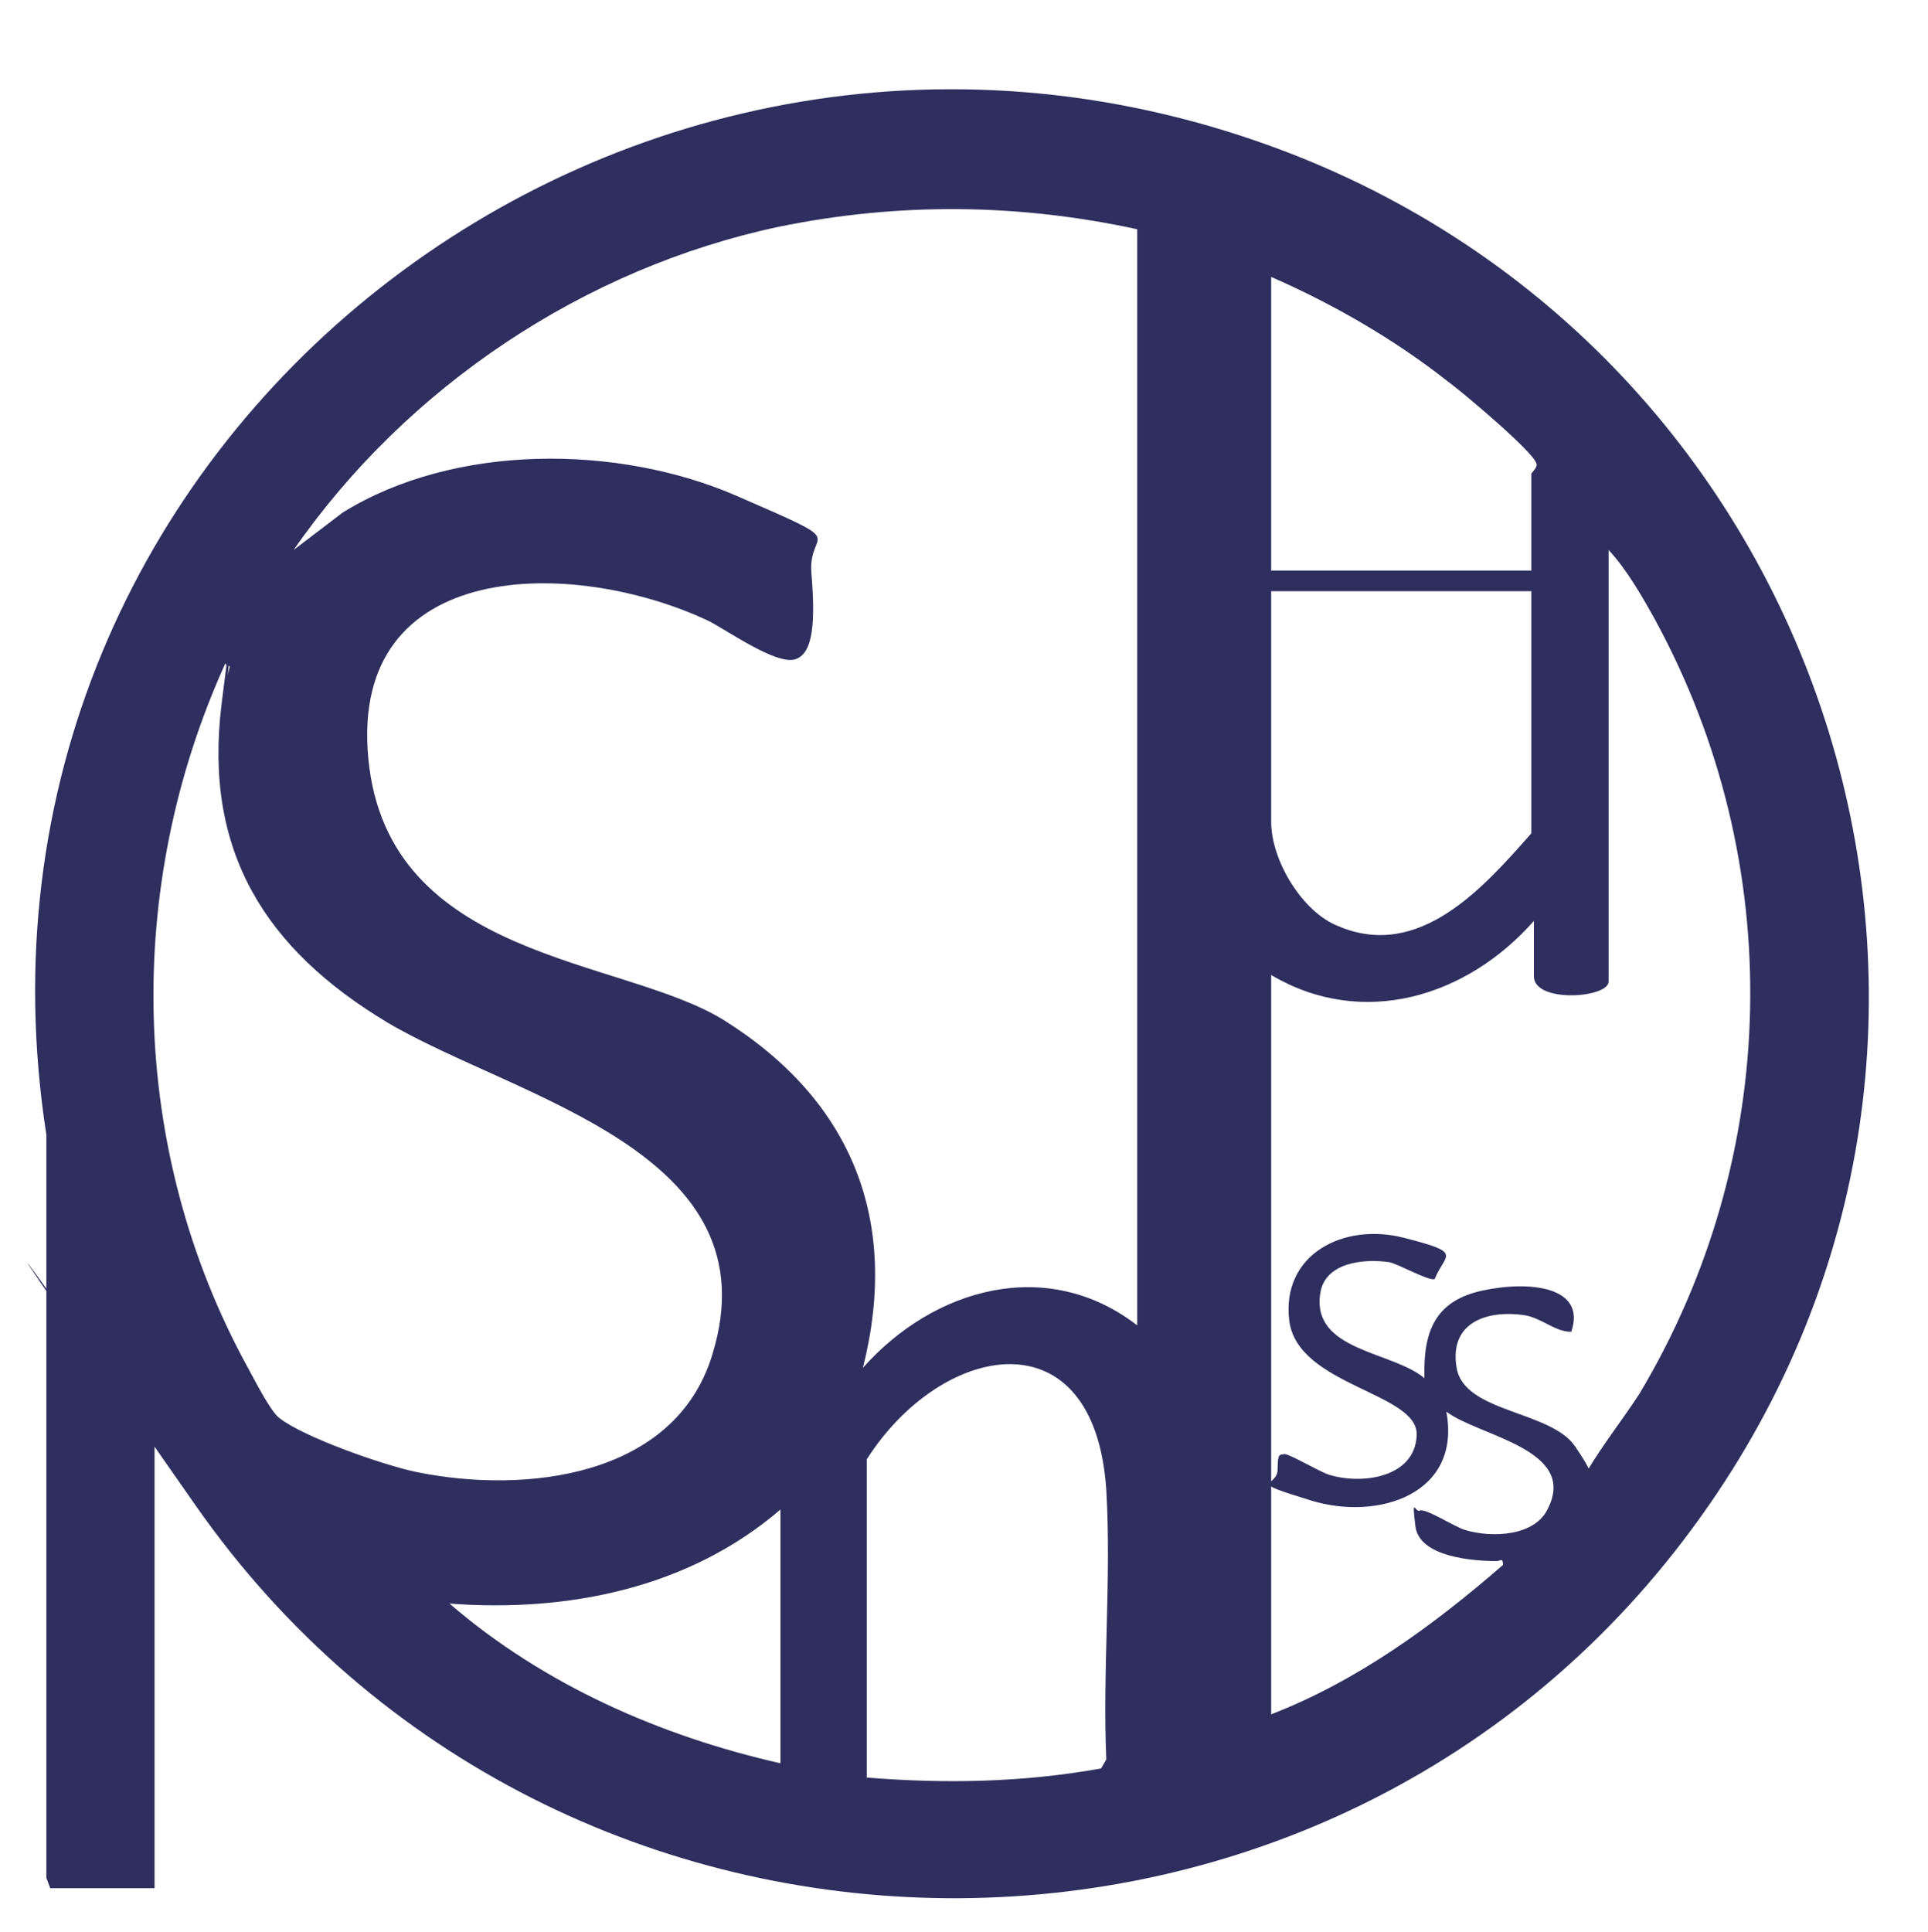 <?xml version="1.0" encoding="UTF-8"?>
<svg xmlns="http://www.w3.org/2000/svg" id="_レイヤー_1" data-name="レイヤー_1" version="1.1" viewBox="0 0 149.7 150">
  <defs>
    <style>
      .st0 {
        fill: #2e2f5f;
      }
    </style>
  </defs>
  <path class="st0" d="M12,112.2v34.4H3.9l-.3-.8v-57.7C-4.8,34.1,48.9-7.7,99.9,11.8c42.5,16.3,59,68.4,32.2,105.9-28.5,40-88.8,39.4-116.9-.8s-1.9-3.3-3.1-4.7ZM88.3,17.8c-9.2-2-18.5-2.1-27.8-.2-15.1,3.2-28.9,12.4-37.7,25.1l3.8-2.9c8.7-5.4,21.4-5.3,30.6-1.3s5.5,2.4,5.8,6,.2,6.3-1.3,6.7-5.3-2.3-6.7-3c-10.4-4.9-27.9-5-26.4,10.7s19.7,15.4,27.6,20.3c9.9,6.2,13.7,15.5,10.8,27,5.5-6.2,14.3-8.7,21.3-3.3V17.8ZM118.9,44.2v-7.4c0-.1.5-.5.4-.8-.2-.9-5.8-5.6-6.9-6.4-4.2-3.3-8.9-6-13.7-8.1v22.8h20.2ZM124.9,42.8v33.4c0,1.3-5.8,1.7-5.8-.4v-4.3c-5.2,5.9-13.3,8.4-20.4,4.2v57.4c6.7-2.6,12.6-6.9,18-11.6,0-.6-.2-.3-.5-.3-1.8,0-6-.3-6.3-2.7s0-1.1.3-1.2c.4-.3,2.8,1.3,3.6,1.5,2,.6,5.4.5,6.4-1.7,2.3-4.6-5.4-5.6-7.9-7.5,1.2,6.4-5.3,8.5-10.5,6.9s-2.6-1-2.6-2.4.2-1.1.5-1.2,2.8,1.4,3.5,1.6c2.6.8,6.7.2,6.8-3.1s-9.3-3.8-9.9-8.9,4.2-7.6,8.9-6.4,3.2,1.2,2.4,3.2c-.4.2-2.7-1.1-3.5-1.3-2-.3-5.1,0-5.4,2.5-.6,4.4,5.6,4.4,8.1,6.5-.1-3.6.8-6,4.5-6.8s8.1-.3,6.9,3.2c-1.3,0-2.3-1.1-3.7-1.3-2.9-.4-5.8.6-5.2,4.1s7.3,3.3,9.2,6.1.8,1.9,1,1.8c1.2-2,2.7-3.9,4-5.9,11-18.4,11.5-41.2,1.2-60.1-1-1.8-2.2-3.9-3.6-5.4ZM118.9,45.9h-20.2v17.9c0,3,2.4,7,5.2,8.1,6.3,2.7,11.3-3,15-7.2v-18.7ZM17.5,51.5c-7.9,17.4-7.5,37.8,1.7,54.6.5.9,1.8,3.5,2.5,4,1.9,1.5,8.2,3.7,10.7,4.2,8.4,1.7,20,.4,22.9-9.1,4.9-15.8-15.2-19.9-25.2-25.8-9.5-5.7-14.3-13.3-12.9-24.7s.4-1.6.5-2.3.3-.7-.1-.7ZM67.2,138c6.1.5,12.2.4,18.3-.7l.4-.7c-.3-6.8.4-14.1,0-20.9-.9-13.8-12.8-11.5-18.6-2.4v24.7ZM60.6,136.9v-19.7c-7.1,6.1-16.5,8-25.7,7.3,7.3,6.3,16.4,10.3,25.7,12.4Z"></path>
</svg>
